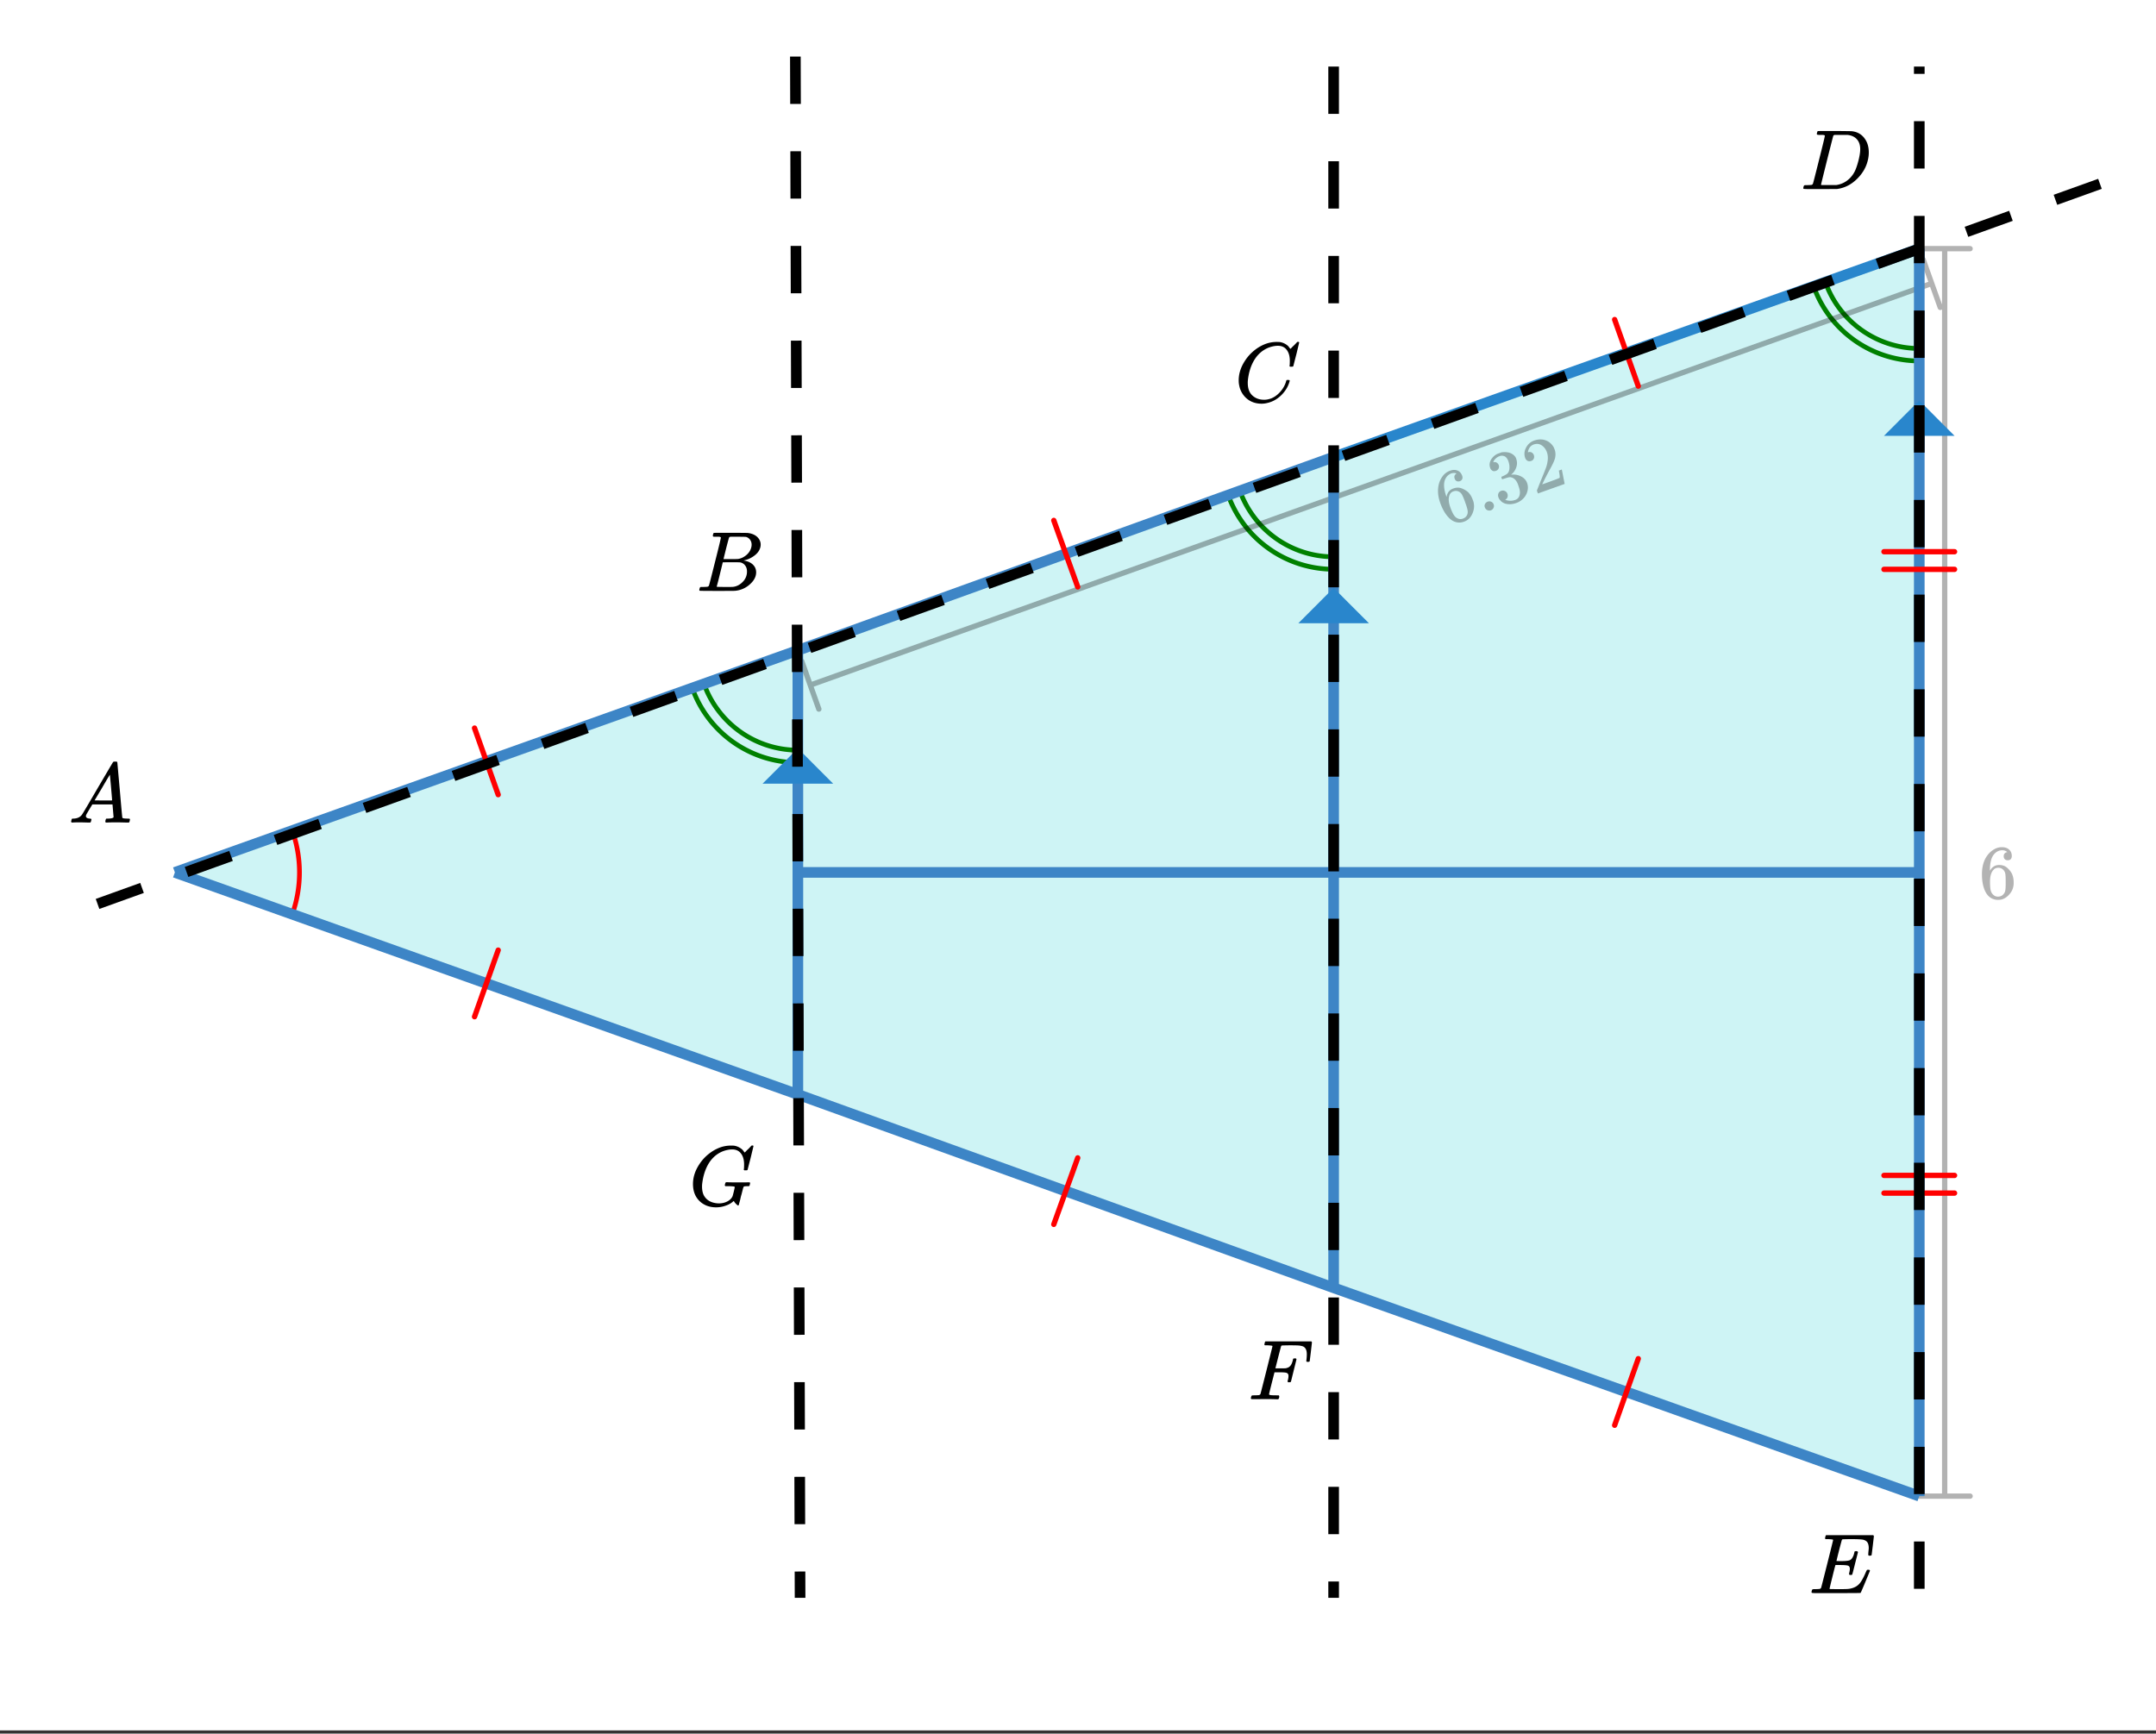 <svg xmlns="http://www.w3.org/2000/svg" xmlns:xlink="http://www.w3.org/1999/xlink" width="456" height="366.72" viewBox="0 0 342 275.04"><rect x="0" y="0" width="342" height="275.04" fill="#333333" stroke="none"/><defs><symbol overflow="visible" id="c"><path d="M4.531-7.313c-.18-.175-.43-.273-.75-.296-.574 0-1.047.246-1.422.734-.386.523-.578 1.34-.578 2.453l.016.047.094-.156c.332-.489.785-.735 1.359-.735.375 0 .703.079.984.235.188.117.38.281.579.5.195.21.351.433.468.672.176.398.266.836.266 1.312v.219c0 .187-.024.36-.063.515-.093.481-.343.93-.75 1.344-.355.367-.746.594-1.171.688a2.735 2.735 0 0 1-.906.016c-.595-.118-1.071-.438-1.423-.97C.754-1.491.516-2.52.516-3.812c0-.874.148-1.64.453-2.296.312-.657.742-1.164 1.297-1.532.437-.3.91-.453 1.421-.453.47 0 .844.125 1.126.375.289.25.437.594.437 1.032 0 .21-.059.375-.172.5-.117.117-.273.171-.469.171-.199 0-.355-.054-.468-.171-.118-.114-.172-.27-.172-.47 0-.363.187-.581.562-.655zM4-4.39c-.23-.289-.523-.437-.875-.437-.305 0-.547.094-.734.281-.399.399-.594 1.04-.594 1.922 0 .719.047 1.219.14 1.5.083.242.223.45.422.625.196.168.426.25.688.25.414 0 .734-.156.953-.469.125-.164.203-.363.234-.594.032-.238.047-.582.047-1.03v-.391c0-.457-.015-.805-.047-1.047A1.28 1.28 0 0 0 4-4.391zm0 0"/></symbol><symbol overflow="visible" id="e"><path d="M1.797-8.422c-.219-.101-.484-.113-.797-.031-.543.2-.906.594-1.094 1.187C-.28-6.64-.187-5.8.187-4.75l.032.016.031-.172c.145-.57.488-.953 1.031-1.14.352-.126.692-.161 1.016-.11.207.043.441.133.703.265.258.137.484.293.672.47.3.312.531.698.687 1.155l.079.204a2 2 0 0 1 .109.515c.07.48-.012.985-.25 1.516-.211.46-.496.804-.86 1.031a2.461 2.461 0 0 1-.859.328c-.605.094-1.164-.05-1.672-.437C.207-1.66-.359-2.547-.797-3.766c-.289-.82-.398-1.593-.328-2.312.063-.719.293-1.344.688-1.875A2.411 2.411 0 0 1 .75-8.86c.445-.164.844-.176 1.188-.032.351.137.601.414.75.829.07.199.07.374 0 .53-.063.15-.188.259-.376.329-.187.062-.355.058-.5-.016-.148-.07-.25-.203-.312-.39-.125-.344-.027-.614.297-.813zm.484 2.938c-.312-.196-.636-.235-.969-.11-.28.094-.48.262-.593.5-.242.512-.215 1.184.078 2.016.25.68.469 1.133.656 1.36.145.21.344.359.594.452.25.094.5.094.75 0 .383-.132.629-.382.734-.75.051-.195.051-.41 0-.64a6.1 6.1 0 0 0-.297-.985l-.125-.375a8.904 8.904 0 0 0-.406-.968 1.217 1.217 0 0 0-.422-.5zm0 0"/></symbol><symbol overflow="visible" id="f"><path d="M.64-1.016a.65.65 0 0 1 .016-.546.786.786 0 0 1 .438-.375.707.707 0 0 1 .578.03.673.673 0 0 1 .36.407c.07.2.062.387-.032.563a.71.71 0 0 1-.406.375.779.779 0 0 1-.578-.032.764.764 0 0 1-.375-.422zm0 0"/></symbol><symbol overflow="visible" id="g"><path d="M-.438-5.813c-.207.075-.39.07-.546-.015a.804.804 0 0 1-.36-.453c-.156-.438-.113-.864.125-1.282a2.34 2.34 0 0 1 1-.937l.157-.063c.28-.093.453-.156.515-.187a3.46 3.46 0 0 1 .86-.016c.582.075 1.023.32 1.328.735.05.062.097.164.14.297.164.449.172.902.016 1.359-.149.45-.406.828-.781 1.14-.032.024-.028.032.015.032.02 0 .067-.004.14-.016.5-.031.974.074 1.423.313.457.242.765.586.922 1.031.113.313.148.637.109.969a2.578 2.578 0 0 1-.563 1.312 2.842 2.842 0 0 1-1.25.875c-.5.18-.984.235-1.453.172C.891-.617.523-.812.266-1.125a1.272 1.272 0 0 1-.313-.531.794.794 0 0 1 .016-.594.705.705 0 0 1 .437-.39.746.746 0 0 1 .594.03c.188.087.316.231.39.438.063.18.067.352.016.516a.62.62 0 0 1-.297.375l-.062.062c.531.2 1.062.203 1.594.016.425-.156.664-.477.718-.969.051-.289-.015-.695-.203-1.219l-.078-.234c-.262-.727-.683-1.125-1.265-1.188-.125 0-.368.06-.72.172l-.5.157h-.03C.53-4.504.5-4.563.469-4.656.438-4.75.426-4.813.438-4.844c.019-.031.035-.047.046-.047.22-.082.43-.187.641-.312.32-.156.508-.43.563-.828.062-.407.015-.836-.141-1.297-.188-.5-.445-.781-.766-.844a.91.91 0 0 0-.594.016 1.82 1.82 0 0 0-.906.672c-.02.03-.039.074-.062.125a.68.68 0 0 0-.063.14l-.015.032c.023.011.046.011.078 0a.628.628 0 0 1 .484.078c.149.093.25.226.313.39a.717.717 0 0 1-.032.547.708.708 0 0 1-.421.36zm0 0"/></symbol><symbol overflow="visible" id="h"><path d="M-.5-5.36c-.219.075-.41.063-.578-.03a.808.808 0 0 1-.36-.438c-.195-.54-.156-1.082.125-1.625.282-.55.711-.93 1.282-1.14.656-.227 1.258-.243 1.812-.048.563.2 1 .575 1.313 1.125.05.125.097.243.14.344.157.45.172.918.047 1.406-.105.399-.383.993-.828 1.782-.187.343-.445.828-.765 1.453l-.438.89.875-.312c1.195-.426 1.828-.672 1.89-.734.02-.02.024-.114.016-.282 0-.082-.043-.363-.125-.844l-.015-.015L4.359-4l.016.016.438 2.234.015.031L.578-.203.5-.422a1.11 1.11 0 0 1-.078-.266C.43-.695.625-1.18 1-2.14c.5-1.207.813-2 .938-2.375.257-.882.285-1.617.078-2.203-.18-.5-.461-.875-.844-1.125-.375-.25-.805-.289-1.281-.125-.438.168-.723.5-.86 1-.008.043-.02.09-.031.14-.008.044-.008.071 0 .079 0 .012.023.012.063 0a.63.63 0 0 1 .53.047.727.727 0 0 1 .344.422.754.754 0 0 1-.015.547c-.07.18-.211.304-.422.375zm0 0"/></symbol><symbol overflow="visible" id="q"><path d="M4.344.297c-1.063 0-1.946-.332-2.64-1C1.015-1.38.671-2.281.671-3.406c0-1.07.336-2.117 1.015-3.14a6.802 6.802 0 0 1 1.5-1.641 6.373 6.373 0 0 1 1.97-1.079A5.191 5.191 0 0 1 6.608-9.5c.32 0 .516.008.579.016a2.47 2.47 0 0 1 1.359.671c.02.024.055.07.11.141.05.063.097.125.14.188.039.054.066.078.078.078.02 0 .14-.117.36-.36.062-.05.128-.113.203-.187l.218-.219a.854.854 0 0 0 .125-.14l.203-.204h.094c.125 0 .188.032.188.094 0 .031-.149.649-.438 1.844-.324 1.25-.484 1.883-.484 1.89-.024.055-.047.086-.078.094a.858.858 0 0 1-.235.016h-.219a.672.672 0 0 1-.078-.078c0-.02.008-.102.032-.25.007-.176.015-.375.015-.594 0-.738-.168-1.32-.5-1.75-.324-.426-.789-.64-1.39-.64-.48 0-1 .109-1.563.328-.898.386-1.617 1.015-2.156 1.89-.531.875-.875 1.93-1.031 3.156a3.848 3.848 0 0 0-.032.532c0 .511.086.96.266 1.343.426.813 1.195 1.25 2.313 1.313h.078c.488 0 .93-.098 1.328-.297.406-.207.687-.477.843-.813.032-.062.098-.304.204-.734.101-.437.156-.676.156-.719 0-.07-.063-.113-.188-.125a7.773 7.773 0 0 0-.796-.046h-.5a.365.365 0 0 1-.094-.11c0-.02.015-.101.047-.25a.502.502 0 0 1 .14-.265h.219c.363.023.992.03 1.89.03h.844c.32-.007.551-.015.688-.015.125 0 .187.04.187.11 0 .023-.011.09-.03.203a.374.374 0 0 0-.032.093.255.255 0 0 1-.016.094c0 .012-.011.027-.031.047a.091.091 0 0 1-.047.047c-.012 0-.039.008-.078.015h-.125c-.188 0-.375.012-.563.032a.233.233 0 0 0-.14.156l-.063.172c-.023.117-.07.305-.14.562a9.647 9.647 0 0 1-.188.688c-.023.105-.047.219-.078.344a4.29 4.29 0 0 1-.062.28 3.389 3.389 0 0 0-.063.235 2.246 2.246 0 0 1-.062.203c-.012.043-.024.09-.032.141-.011.055-.023.094-.03.125a.22.22 0 0 1-.048.078.188.188 0 0 1-.031.047c0 .008-.012.016-.031.016-.032 0-.059-.016-.078-.047-.086-.04-.2-.14-.344-.297a1.575 1.575 0 0 1-.266-.375c0-.008-.011-.004-.031.015-.023.012-.047.028-.078.047-.305.282-.7.508-1.188.672-.48.176-.984.266-1.515.266zm0 0"/></symbol><symbol overflow="visible" id="r"><path d="M2.5-.031c-.25 0-.578.008-.984.015H.64c-.106 0-.168-.02-.188-.062a.187.187 0 0 1-.031-.078c0-.008.008-.07.031-.188.04-.133.078-.21.11-.234.039-.031.144-.047.312-.047.238 0 .508-.008.813-.031.125-.031.207-.086.25-.172.019-.04.343-1.3.968-3.781.625-2.489.938-3.75.938-3.782 0-.062-.016-.093-.047-.093-.074-.032-.313-.055-.719-.079h-.422a.365.365 0 0 1-.094-.109c0-.02.016-.094.047-.219.032-.164.07-.265.125-.296h7.282c.062.074.093.124.093.156 0 .043-.058.547-.171 1.515-.118.97-.18 1.465-.188 1.485-.023.062-.11.093-.266.093h-.171c-.063-.05-.094-.097-.094-.14v-.063a.255.255 0 0 0 .015-.093.7.7 0 0 0 .016-.141c.031-.258.047-.52.047-.781 0-.645-.203-1.055-.61-1.235-.199-.07-.421-.117-.671-.14-.25-.02-.762-.031-1.532-.031-.718.011-1.101.023-1.14.03-.074.032-.117.075-.125.126-.012.011-.168.601-.469 1.765l-.438 1.735h.75c.54 0 .836-.004.891-.016.3-.062.516-.16.64-.297.196-.156.36-.476.485-.968a.212.212 0 0 0 .016-.079c.008-.039.015-.066.015-.078 0-.02.004-.039.016-.062.008-.02.02-.032.031-.032.02-.007.04-.019.063-.03.02-.009.039-.016.062-.016h.281c.063.054.094.101.094.14 0 .032-.148.625-.437 1.782-.282 1.148-.43 1.734-.438 1.765-.023.063-.117.094-.281.094h-.156c-.055-.04-.086-.078-.094-.11-.012-.03.004-.109.047-.234.062-.25.094-.469.094-.656 0-.27-.118-.438-.344-.5-.156-.05-.54-.078-1.14-.078h-.735l-.438 1.718c-.28 1.118-.421 1.7-.421 1.75 0 .055.023.09.078.11.101.055.476.078 1.125.078h.328c.05.055.078.094.078.125a.922.922 0 0 1-.016.25.69.69 0 0 1-.14.25H4.53A44.823 44.823 0 0 0 2.5-.031zm0 0"/></symbol><symbol overflow="visible" id="s"><path d="M9.422-6.078c0-.082.008-.258.031-.531.031-.27.047-.442.047-.516 0-.395-.07-.695-.203-.906-.125-.207-.356-.352-.688-.438-.293-.062-.98-.094-2.062-.094-.762.012-1.164.024-1.203.032a.233.233 0 0 0-.125.14 114.624 114.624 0 0 0-.844 3.297c.207.012.422.016.64.016h.126c.582 0 1.004-.035 1.265-.11.258-.082.457-.285.594-.609.063-.094.129-.285.203-.578a.255.255 0 0 0 .016-.094c.008-.039.015-.066.015-.078a.14.14 0 0 1 .032-.047.047.047 0 0 1 .046-.031.213.213 0 0 1 .079-.016.49.49 0 0 1 .125-.015c.05 0 .086.008.109.015a.11.11 0 0 1 .063.016c.019.012.03.023.03.031.009 0 .02.012.032.032.02.023.035.039.047.046l-.453 1.782C7.05-3.535 6.89-2.93 6.859-2.922c-.03.031-.105.047-.218.047-.118 0-.188-.016-.22-.047-.054-.02-.058-.125-.015-.312.063-.239.094-.442.094-.61 0-.258-.09-.426-.266-.5-.156-.07-.601-.11-1.328-.11H4.22c-.063.188-.235.856-.516 2a93.385 93.385 0 0 0-.422 1.75c0 .044.051.063.156.063.102 0 .461.008 1.079.016.843 0 1.398-.008 1.671-.031.27-.02.54-.078.813-.172a2.34 2.34 0 0 0 1.094-.75c.289-.363.61-.953.953-1.766.094-.195.148-.304.172-.328.031-.02.097-.031.203-.031.101 0 .164.012.187.031.051.031.079.078.079.14C8.75-1.237 8.254-.07 8.203-.031 8.18-.007 6.895 0 4.343 0H.939C.613-.008.453-.031.453-.063v-.015a.187.187 0 0 1-.031-.078c0-.008.008-.07.031-.188.04-.133.078-.21.11-.234.039-.031.144-.047.312-.047.238 0 .508-.008.813-.031.125-.031.207-.086.25-.172.019-.04.343-1.3.968-3.781.625-2.489.938-3.75.938-3.782 0-.062-.016-.093-.047-.093-.074-.032-.313-.055-.719-.079h-.422a.365.365 0 0 1-.094-.109c0-.02.016-.094.047-.219.032-.164.07-.265.125-.296h7.485c.062.074.094.124.094.156 0 .043-.06.547-.172 1.515-.118.97-.18 1.465-.188 1.485-.023.062-.117.093-.281.093h-.156c-.063-.05-.094-.097-.094-.14zm0 0"/></symbol><symbol overflow="visible" id="t"><path d="M3.875-8.484s-.008-.004-.016-.016c-.011-.02-.027-.031-.046-.031-.012-.008-.028-.02-.047-.031a.291.291 0 0 0-.094-.016.392.392 0 0 0-.094-.016H3.11c-.312 0-.48-.031-.5-.094-.011-.03-.007-.109.016-.234.05-.176.094-.27.125-.281.02-.008.914-.016 2.688-.016 1.5.012 2.335.024 2.515.031.188 0 .367.024.547.063A2.716 2.716 0 0 1 10.203-8c.426.586.64 1.313.64 2.188 0 .449-.058.886-.171 1.312-.25 1.023-.777 1.945-1.578 2.766C8.188-.797 7.156-.234 6-.047l-.188.031L3.188 0h-1.5C.883 0 .478-.02.47-.063v-.015a.32.32 0 0 1-.016-.078c0-.008.008-.07.031-.188.04-.133.079-.21.11-.234.031-.031.133-.047.312-.047.239 0 .508-.008.813-.031.125-.031.207-.086.25-.172.031-.031.351-1.281.968-3.75.626-2.469.938-3.77.938-3.906zm5.61 2.156c0-.664-.18-1.192-.532-1.578-.344-.383-.828-.614-1.453-.688H5.453c-.117.012-.195.055-.234.125-.024.043-.356 1.34-1 3.89-.637 2.556-.953 3.845-.953 3.876 0 .043.05.062.156.062H5.687c.852-.132 1.57-.5 2.157-1.093.32-.32.586-.696.797-1.125.207-.438.398-1.008.578-1.72.176-.706.265-1.288.265-1.75zm0 0"/></symbol><symbol overflow="visible" id="u"><path d="M8.781-6.5c0-.738-.168-1.32-.5-1.75-.324-.426-.789-.64-1.39-.64-.48 0-1 .109-1.563.328-.969.417-1.73 1.117-2.281 2.093-.492.875-.797 1.903-.922 3.078A2.994 2.994 0 0 0 2.109-3c0 1.031.336 1.773 1.016 2.219.438.304.969.453 1.594.453.343 0 .718-.07 1.125-.219.531-.219 1.008-.57 1.437-1.062.438-.5.739-1.04.907-1.625.03-.125.054-.192.078-.204.02-.019.093-.03.218-.03.188 0 .282.038.282.109 0 .023-.012.07-.032.14-.218.793-.652 1.512-1.296 2.156C6.788-.425 6.063-.016 5.25.173a3.682 3.682 0 0 1-.938.125C3.382.297 2.603.03 1.97-.5A3.568 3.568 0 0 1 .766-2.531a3.733 3.733 0 0 1-.094-.875c0-1.07.336-2.117 1.015-3.14a6.802 6.802 0 0 1 1.5-1.641 6.373 6.373 0 0 1 1.97-1.079A5.191 5.191 0 0 1 6.608-9.5c.32 0 .516.008.579.016a2.47 2.47 0 0 1 1.359.671c.02.024.055.07.11.141.05.063.097.125.14.188.039.054.066.078.078.078.02 0 .14-.117.36-.36.062-.05.128-.113.203-.187l.218-.219a.854.854 0 0 0 .125-.14l.203-.204h.094c.125 0 .188.032.188.094 0 .031-.149.649-.438 1.844-.324 1.25-.484 1.883-.484 1.89-.024.055-.047.086-.078.094a.858.858 0 0 1-.235.016h-.219a.672.672 0 0 1-.078-.078c0-.02.008-.102.032-.25.007-.176.015-.375.015-.594zm0 0"/></symbol><symbol overflow="visible" id="v"><path d="M3.89-8.484s-.007-.004-.015-.016c-.012-.02-.027-.031-.047-.031-.012-.008-.027-.02-.047-.031a.291.291 0 0 0-.094-.016.392.392 0 0 0-.093-.016h-.469c-.219 0-.355-.004-.406-.015a.126.126 0 0 1-.094-.079c-.012-.03-.008-.113.016-.25.05-.164.093-.253.125-.265.007-.008.593-.016 1.75-.016 2.332 0 3.562.012 3.687.031.625.086 1.113.297 1.469.641.351.344.531.746.531 1.203 0 .313-.086.621-.25.922-.2.356-.515.68-.953.969a3.945 3.945 0 0 1-1.375.594l-.125.046c.594.075 1.07.278 1.438.61.363.336.546.75.546 1.25 0 .648-.296 1.25-.89 1.812A3.993 3.993 0 0 1 6.109-.016C6.047-.004 5.098 0 3.266 0 1.46 0 .55-.008.53-.031.488-.051.47-.086.47-.141c0-.062.008-.125.031-.187.04-.164.086-.258.14-.281a.954.954 0 0 1 .204-.016h.078c.238 0 .508-.008.812-.031.125-.031.207-.086.25-.172.032-.031.352-1.281.97-3.75.624-2.469.937-3.77.937-3.906zm4.876 1.14c0-.3-.086-.562-.25-.781a1.131 1.131 0 0 0-.625-.438c-.063-.019-.477-.03-1.235-.03H5.438c-.125.011-.204.046-.235.109-.031.03-.187.601-.469 1.703-.273 1.093-.414 1.672-.421 1.734h1.093c.727 0 1.149-.008 1.266-.031a2.493 2.493 0 0 0 1.031-.438c.332-.226.594-.504.781-.828.188-.343.282-.676.282-1zm-.735 4.25c0-.394-.11-.722-.328-.984a1.208 1.208 0 0 0-.797-.453 20.053 20.053 0 0 0-1.11-.016c-1.062 0-1.6.008-1.609.016 0 .011-.078.34-.234.984-.156.637-.312 1.274-.469 1.906l-.25.938c0 .043.051.062.157.062.113 0 .484.008 1.109.016.8 0 1.234-.004 1.297-.016.582-.062 1.098-.32 1.547-.78a2.279 2.279 0 0 0 .687-1.673zm0 0"/></symbol><symbol overflow="visible" id="w"><path d="M.563 0C.5-.063.469-.11.469-.14c0-.04.015-.118.047-.235.03-.113.054-.18.078-.203L.64-.625h.203c.625-.02 1.082-.242 1.375-.672.05-.05.863-1.426 2.437-4.125C6.238-8.117 7.04-9.477 7.063-9.5c.039-.082.082-.129.125-.14.039-.02.144-.032.312-.032h.219c.05.086.078.133.078.14l.39 4.36c.25 2.906.383 4.375.407 4.406.039.094.332.141.875.141.094 0 .16.008.203.016.039 0 .07.011.094.03.02.024.03.056.03.095a1.689 1.689 0 0 1-.108.437C9.664-.016 9.601 0 9.5 0c-.156 0-.422-.004-.797-.016-.375-.007-.68-.015-.906-.015-.844 0-1.399.011-1.656.031h-.157a.365.365 0 0 1-.093-.11c0-.03.007-.113.03-.25.04-.124.067-.195.079-.218l.063-.047h.265c.488-.008.781-.082.875-.219l-.172-2.031H3.828l-.469.781c-.324.543-.492.836-.5.875a.524.524 0 0 0-.046.203c0 .23.203.36.609.391.176 0 .265.047.265.14a.583.583 0 0 1-.046.188c-.024.125-.047.211-.079.25C3.54-.016 3.485 0 3.392 0c-.157 0-.403-.004-.735-.016-.336-.007-.586-.015-.75-.015C1.258-.031.848-.02.672 0zm6.406-3.516c0-.093-.059-.789-.172-2.093-.117-1.313-.18-1.973-.188-1.985L6.25-7c-.148.242-.43.719-.844 1.438L4.188-3.517l1.39.016c.926 0 1.39-.004 1.39-.016zm0 0"/></symbol><clipPath id="i"><path d="M0 0h342v274.5H0zm0 0"/></clipPath><clipPath id="j"><path d="M125 8h3v245.5h-3zm0 0"/></clipPath><clipPath id="k"><path d="M210 10h3v243.5h-3zm0 0"/></clipPath><clipPath id="l"><path d="M303 10h3v243.5h-3zm0 0"/></clipPath><filter id="a" filterUnits="objectBoundingBox" x="0%" y="0%" width="100%" height="100%"><feColorMatrix in="SourceGraphic" values="0 0 0 0 1 0 0 0 0 1 0 0 0 0 1 0 0 0 1 0"/></filter><mask id="n"><path fill-opacity=".298" d="M0 0h342v275.04H0z" filter="url(#a)"/></mask><clipPath id="b"><path d="M0 0h8v17H0z"/></clipPath><g id="m" clip-path="url(#b)"><use xlink:href="#c" x=".875" y="12.5"/></g><mask id="p"><path fill-opacity=".298" d="M0 0h342v275.04H0z" filter="url(#a)"/></mask><clipPath id="d"><path d="M0 0h26v23H0z"/></clipPath><g id="o" clip-path="url(#d)"><use xlink:href="#e" x="4.253" y="18.546"/><use xlink:href="#f" x="9.903" y="16.525"/><use xlink:href="#g" x="12.727" y="15.514"/><use xlink:href="#h" x="18.377" y="13.493"/></g></defs><g clip-path="url(#i)" fill="#fff"><path d="M0 0h342v275.04H0z"/><path d="M0 0h342v275.04H0z"/></g><path d="M27.738 138.43L304.45 39.457v197.945zm0 0" fill="#0acccf" fill-opacity=".2"/><path d="M61.802 193.162a26.346 26.346 0 0 0 0-17.724" transform="scale(.75 .751)" fill="none" stroke-linecap="round" stroke-linejoin="round" stroke="red"/><path d="M148.89 144.463a21.081 21.081 0 0 0 19.86 14.01M146.406 145.347a23.72 23.72 0 0 0 22.344 15.763M262.219 103.649a21.091 21.091 0 0 0 19.849 13.979M259.74 104.538a23.716 23.716 0 0 0 22.328 15.721M386.078 59.625a21.08 21.08 0 0 0 19.854 13.99M383.594 60.51a23.72 23.72 0 0 0 22.338 15.742" transform="scale(.75 .751)" fill="none" stroke-linecap="round" stroke-linejoin="round" stroke="green"/><path d="M411.307 184.3V52.532M411.307 184.3v131.768M405.932 52.532h10.75M405.932 316.068h10.75M313.688 93.82L171.38 144.732M313.688 93.82l94.87-33.945M173.188 149.799l-3.62-10.126M410.37 64.94l-3.62-10.125" transform="scale(.75 .751)" fill="none" stroke-width="1.125" stroke-linecap="round" stroke-linejoin="round" stroke="#000" stroke-opacity=".302"/><path d="M168.75 137.39v93.82M282.068 96.544v175.511M168.75 184.3h237.182M36.984 184.3l131.766 46.91M168.75 231.21l113.318 40.845M282.068 272.055l123.864 44.013M405.932 316.068V184.3M405.932 184.3V52.532M36.984 184.3l131.766-46.91M168.75 137.39l113.318-40.846" transform="scale(.75 .751)" fill="none" stroke-width="2.25" stroke="#3d85c6"/><path d="M282.068 96.544l123.864-44.012" transform="scale(.75 .751)" fill="none" stroke-width="2.25" stroke="#2986cc"/><path d="M413.396 252.048h-14.932M413.396 248.314h-14.932M413.396 120.28h-14.932M413.396 116.551h-14.932M346.5 81.572l-5-14.068M227.943 123.993l-5.063-14.052M105.37 167.881l-5.005-14.072M100.365 214.791l5.005-14.073M222.88 258.658l5.063-14.052M341.5 301.096l5-14.068" transform="scale(.75 .751)" fill="none" stroke-width="1.125" stroke-linecap="round" stroke-linejoin="round" stroke="red"/><path d="M120.96 124.336h11.204l-5.601-5.61zm0 0M205.953 98.879h11.2l-5.602-5.606zm0 0M310.047 69.148h-11.2l5.602-5.609zm0 0" fill="#2986cc"/><path d="M333.395 29.96l-7.06 2.54-.57-1.594 7.06-2.535m-13.548 6.668l-7.058 2.54-.57-1.595 7.058-2.539m-13.547 6.668l-7.058 2.54-.57-1.59 7.058-2.54m-13.547 6.668l-7.059 2.54-.57-1.59 7.059-2.54m-13.547 6.669l-7.059 2.539-.57-1.59 7.058-2.54m-13.546 6.669l-7.059 2.539-.57-1.59 7.058-2.54m-13.547 6.669l-7.058 2.539-.57-1.59 7.058-2.54m-13.547 6.669l-7.058 2.539-.57-1.59 7.058-2.539m-13.547 6.668l-7.059 2.54-.57-1.595 7.059-2.535M206.34 75.66l-7.059 2.54-.57-1.595 7.059-2.539m-13.547 6.668l-7.059 2.54-.57-1.59 7.058-2.54m-13.547 6.668l-7.058 2.54-.57-1.59 7.058-2.54m-13.547 6.669l-7.058 2.539-.57-1.59 7.058-2.54m-13.547 6.669l-7.059 2.539-.57-1.59 7.059-2.54m-13.547 6.669l-7.059 2.539-.57-1.59 7.059-2.539m-13.547 6.668l-7.059 2.54-.57-1.59 7.058-2.54m-13.546 6.668l-7.06 2.54-.57-1.595 7.06-2.535m-13.548 6.668l-7.058 2.54-.57-1.594 7.058-2.54m-13.547 6.668l-7.058 2.54-.57-1.59 7.058-2.54m-13.547 6.669l-7.059 2.539-.57-1.59 7.059-2.54m-13.547 6.669l-7.059 2.539-.57-1.59 7.058-2.54m-13.546 6.669l-7.059 2.539-.57-1.59L36.363 135m-13.547 6.668l-7.058 2.539-.57-1.59 7.058-2.539"/><g clip-path="url(#j)"><path d="M127.012 8.973l.023 7.511-1.687.004-.024-7.511m1.735 15.015l.02 7.512-1.688.008-.02-7.512m1.73 15.016l.024 7.511-1.688.004-.023-7.511m1.734 15.02l.024 7.51-1.688.005-.023-7.512m1.734 15.016l.024 7.511-1.688.008-.023-7.512m1.734 15.016l.024 7.512-1.688.004-.023-7.512m1.73 15.02l.024 7.511-1.688.004-.023-7.512m1.734 15.016l.023 7.512-1.687.008-.023-7.512m1.734 15.015l.023 7.512-1.687.004-.024-7.512m1.735 15.02l.023 7.512-1.687.004-.024-7.512m1.735 15.015l.02 7.512-1.688.008-.02-7.512m1.73 15.016l.024 7.512-1.687.003-.024-7.511m1.734 15.02l.024 7.511-1.688.004-.023-7.512m1.734 15.016l.024 7.512-1.688.007-.023-7.511m1.734 15.015l.024 7.512-1.688.004-.023-7.512m1.73 15.02l.024 7.511-1.688.004-.023-7.511m1.734 15.015l.024 7.512-1.688.008-.023-7.512m1.734 15.016l.008 2.742-1.688.004-.008-2.742"/></g><g clip-path="url(#k)"><path d="M212.395 10.559v7.511h-1.688V10.56m1.688 15.02v7.51h-1.688v-7.51m1.688 15.023v7.511h-1.688v-7.511m1.688 15.023v7.512h-1.688v-7.512m1.688 15.023v7.508h-1.688v-7.508m1.688 15.02v7.512h-1.688v-7.512m1.688 15.023v7.512h-1.688v-7.512m1.688 15.024v7.508h-1.688v-7.508m1.688 15.02v7.511h-1.688v-7.512m1.688 15.024v7.512h-1.688v-7.512m1.688 15.023v7.512h-1.688v-7.512m1.688 15.02v7.512h-1.688V175.8m1.688 15.023v7.512h-1.688v-7.512m1.688 15.024v7.511h-1.688v-7.511m1.688 15.02v7.51h-1.688v-7.51m1.688 15.023v7.511h-1.688v-7.511m1.688 15.023v7.512h-1.688v-7.512m1.688 15.024v1.156h-1.688v-1.156"/></g><g clip-path="url(#l)"><path d="M303.605 267.094v-7.512h1.688v7.512m-1.688-15.024v-7.511h1.688v7.511m-1.688-15.023v-7.508h1.688v7.508m-1.688-15.02v-7.511h1.688v7.511m-1.688-15.023v-7.512h1.688v7.512m-1.688-15.024v-7.507h1.688v7.507m-1.688-15.02v-7.51h1.688v7.51m-1.688-15.023v-7.511h1.688v7.512m-1.688-15.024v-7.512h1.688v7.512m-1.688-15.02v-7.511h1.688v7.512m-1.688-15.024v-7.512h1.688v7.512m-1.688-15.023v-7.512h1.688v7.512m-1.688-15.02v-7.512h1.688v7.512m-1.688-15.023v-7.512h1.688v7.512m-1.688-15.024V49.27h1.688v7.511m-1.688-15.023V34.25h1.688v7.508m-1.688-15.02v-7.511h1.688v7.511m-1.688-15.023v-1.156h1.688v1.156"/></g><use xlink:href="#m" transform="translate(313 130)" mask="url(#n)"/><use xlink:href="#o" transform="translate(225 65)" mask="url(#p)"/><use xlink:href="#q" x="109.254" y="191.25"/><use xlink:href="#r" x="198" y="222"/><use xlink:href="#s" x="286.934" y="252.75"/><use xlink:href="#t" x="285.598" y="30"/><use xlink:href="#u" x="195.82" y="63.75"/><use xlink:href="#v" x="110.461" y="93.75"/><use xlink:href="#w" x="10.816" y="130.5"/></svg>